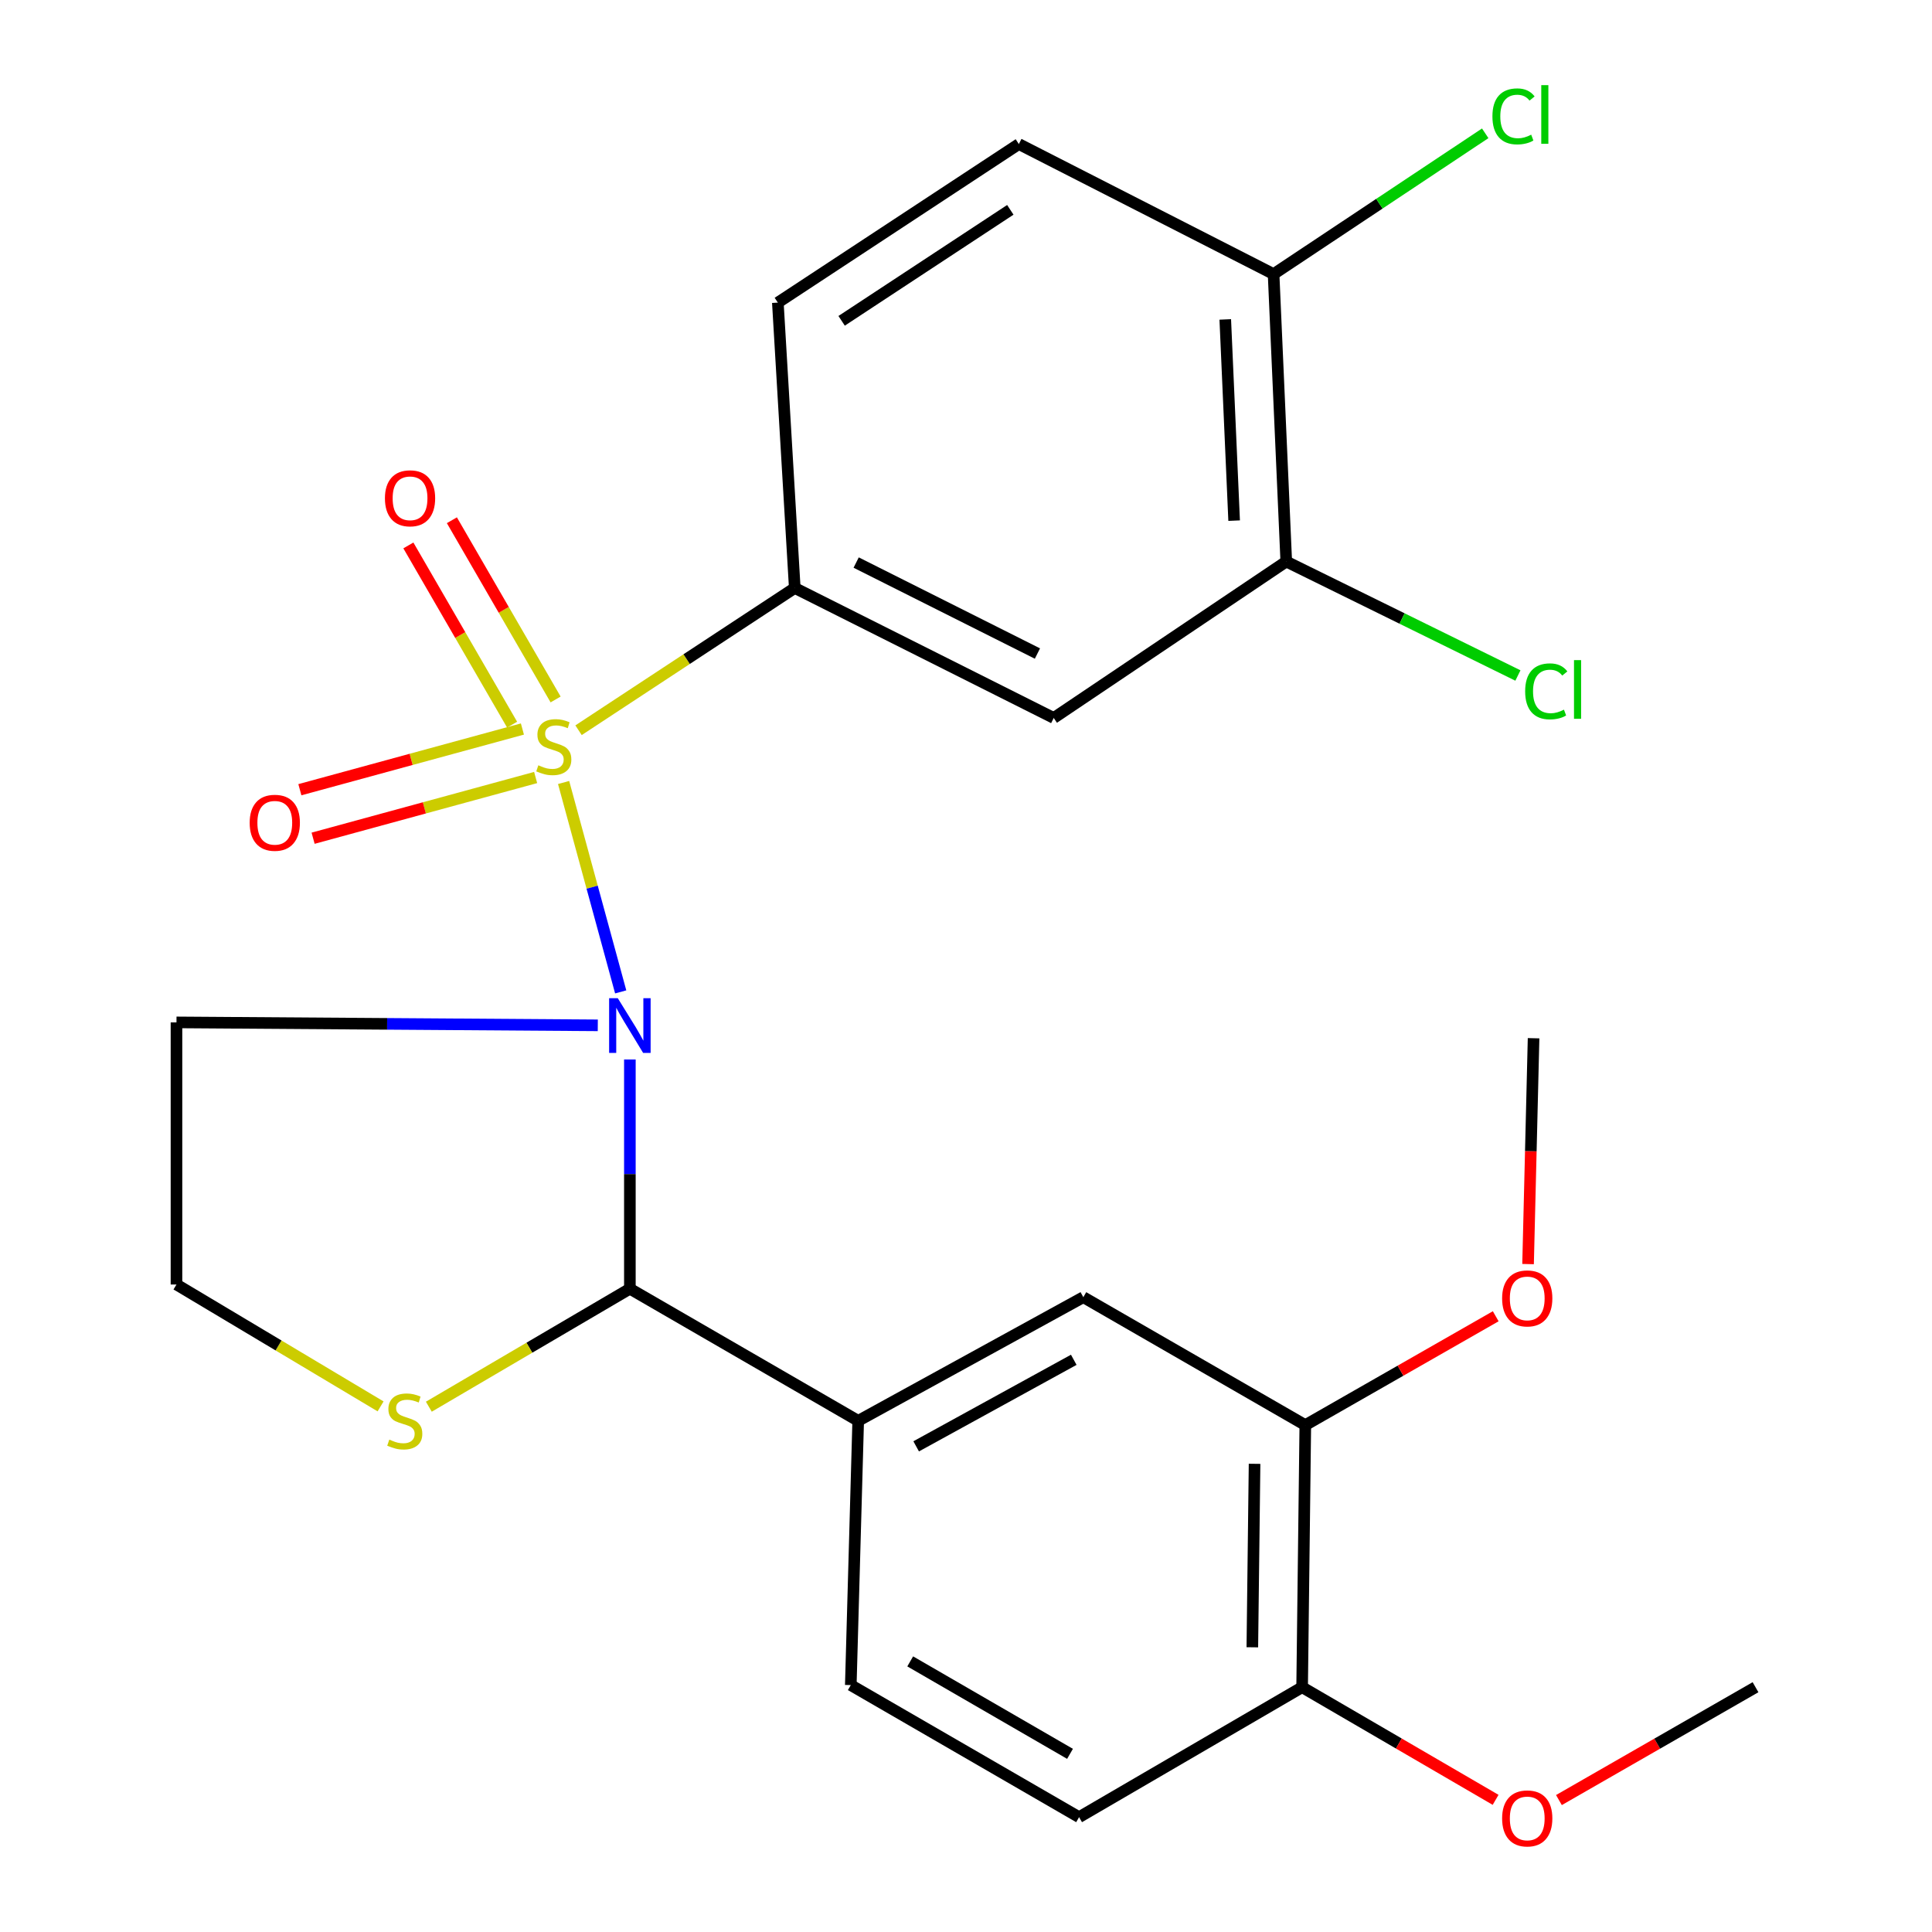 <?xml version='1.0' encoding='iso-8859-1'?>
<svg version='1.1' baseProfile='full'
              xmlns='http://www.w3.org/2000/svg'
                      xmlns:rdkit='http://www.rdkit.org/xml'
                      xmlns:xlink='http://www.w3.org/1999/xlink'
                  xml:space='preserve'
width='1000px' height='1000px' viewBox='0 0 1000 1000'>
<!-- END OF HEADER -->
<rect style='opacity:1.0;fill:#FFFFFF;stroke:none' width='1000' height='1000' x='0' y='0'> </rect>
<path class='bond-0' d='M 291.721,405.016 L 306.497,459.21' style='fill:none;fill-rule:evenodd;stroke:#CCCC00;stroke-width:6px;stroke-linecap:butt;stroke-linejoin:miter;stroke-opacity:1' />
<path class='bond-0' d='M 306.497,459.21 L 321.273,513.403' style='fill:none;fill-rule:evenodd;stroke:#0000FF;stroke-width:6px;stroke-linecap:butt;stroke-linejoin:miter;stroke-opacity:1' />
<path class='bond-2' d='M 299.456,377.965 L 355.413,341.153' style='fill:none;fill-rule:evenodd;stroke:#CCCC00;stroke-width:6px;stroke-linecap:butt;stroke-linejoin:miter;stroke-opacity:1' />
<path class='bond-2' d='M 355.413,341.153 L 411.37,304.341' style='fill:none;fill-rule:evenodd;stroke:#000000;stroke-width:6px;stroke-linecap:butt;stroke-linejoin:miter;stroke-opacity:1' />
<path class='bond-5' d='M 270.398,377.339 L 212.806,393.048' style='fill:none;fill-rule:evenodd;stroke:#CCCC00;stroke-width:6px;stroke-linecap:butt;stroke-linejoin:miter;stroke-opacity:1' />
<path class='bond-5' d='M 212.806,393.048 L 155.215,408.758' style='fill:none;fill-rule:evenodd;stroke:#FF0000;stroke-width:6px;stroke-linecap:butt;stroke-linejoin:miter;stroke-opacity:1' />
<path class='bond-5' d='M 277.245,402.443 L 219.654,418.152' style='fill:none;fill-rule:evenodd;stroke:#CCCC00;stroke-width:6px;stroke-linecap:butt;stroke-linejoin:miter;stroke-opacity:1' />
<path class='bond-5' d='M 219.654,418.152 L 162.062,433.862' style='fill:none;fill-rule:evenodd;stroke:#FF0000;stroke-width:6px;stroke-linecap:butt;stroke-linejoin:miter;stroke-opacity:1' />
<path class='bond-6' d='M 287.583,362.043 L 260.738,315.66' style='fill:none;fill-rule:evenodd;stroke:#CCCC00;stroke-width:6px;stroke-linecap:butt;stroke-linejoin:miter;stroke-opacity:1' />
<path class='bond-6' d='M 260.738,315.66 L 233.893,269.277' style='fill:none;fill-rule:evenodd;stroke:#FF0000;stroke-width:6px;stroke-linecap:butt;stroke-linejoin:miter;stroke-opacity:1' />
<path class='bond-6' d='M 265.062,375.077 L 238.217,328.694' style='fill:none;fill-rule:evenodd;stroke:#CCCC00;stroke-width:6px;stroke-linecap:butt;stroke-linejoin:miter;stroke-opacity:1' />
<path class='bond-6' d='M 238.217,328.694 L 211.372,282.312' style='fill:none;fill-rule:evenodd;stroke:#FF0000;stroke-width:6px;stroke-linecap:butt;stroke-linejoin:miter;stroke-opacity:1' />
<path class='bond-1' d='M 326.022,548.389 L 326.022,607.715' style='fill:none;fill-rule:evenodd;stroke:#0000FF;stroke-width:6px;stroke-linecap:butt;stroke-linejoin:miter;stroke-opacity:1' />
<path class='bond-1' d='M 326.022,607.715 L 326.022,667.042' style='fill:none;fill-rule:evenodd;stroke:#000000;stroke-width:6px;stroke-linecap:butt;stroke-linejoin:miter;stroke-opacity:1' />
<path class='bond-11' d='M 309.415,530.708 L 200.379,529.949' style='fill:none;fill-rule:evenodd;stroke:#0000FF;stroke-width:6px;stroke-linecap:butt;stroke-linejoin:miter;stroke-opacity:1' />
<path class='bond-11' d='M 200.379,529.949 L 91.344,529.19' style='fill:none;fill-rule:evenodd;stroke:#000000;stroke-width:6px;stroke-linecap:butt;stroke-linejoin:miter;stroke-opacity:1' />
<path class='bond-3' d='M 326.022,667.042 L 444.2,735.419' style='fill:none;fill-rule:evenodd;stroke:#000000;stroke-width:6px;stroke-linecap:butt;stroke-linejoin:miter;stroke-opacity:1' />
<path class='bond-7' d='M 326.022,667.042 L 273.993,697.575' style='fill:none;fill-rule:evenodd;stroke:#000000;stroke-width:6px;stroke-linecap:butt;stroke-linejoin:miter;stroke-opacity:1' />
<path class='bond-7' d='M 273.993,697.575 L 221.964,728.108' style='fill:none;fill-rule:evenodd;stroke:#CCCC00;stroke-width:6px;stroke-linecap:butt;stroke-linejoin:miter;stroke-opacity:1' />
<path class='bond-4' d='M 411.37,304.341 L 545.406,371.619' style='fill:none;fill-rule:evenodd;stroke:#000000;stroke-width:6px;stroke-linecap:butt;stroke-linejoin:miter;stroke-opacity:1' />
<path class='bond-4' d='M 443.149,291.177 L 536.974,338.272' style='fill:none;fill-rule:evenodd;stroke:#000000;stroke-width:6px;stroke-linecap:butt;stroke-linejoin:miter;stroke-opacity:1' />
<path class='bond-14' d='M 411.37,304.341 L 402.61,156.63' style='fill:none;fill-rule:evenodd;stroke:#000000;stroke-width:6px;stroke-linecap:butt;stroke-linejoin:miter;stroke-opacity:1' />
<path class='bond-9' d='M 444.2,735.419 L 560.73,671.422' style='fill:none;fill-rule:evenodd;stroke:#000000;stroke-width:6px;stroke-linecap:butt;stroke-linejoin:miter;stroke-opacity:1' />
<path class='bond-9' d='M 474.205,748.627 L 555.776,703.829' style='fill:none;fill-rule:evenodd;stroke:#000000;stroke-width:6px;stroke-linecap:butt;stroke-linejoin:miter;stroke-opacity:1' />
<path class='bond-15' d='M 444.2,735.419 L 440.369,872.201' style='fill:none;fill-rule:evenodd;stroke:#000000;stroke-width:6px;stroke-linecap:butt;stroke-linejoin:miter;stroke-opacity:1' />
<path class='bond-8' d='M 545.406,371.619 L 665.767,290.651' style='fill:none;fill-rule:evenodd;stroke:#000000;stroke-width:6px;stroke-linecap:butt;stroke-linejoin:miter;stroke-opacity:1' />
<path class='bond-25' d='M 196.986,727.942 L 144.165,696.401' style='fill:none;fill-rule:evenodd;stroke:#CCCC00;stroke-width:6px;stroke-linecap:butt;stroke-linejoin:miter;stroke-opacity:1' />
<path class='bond-25' d='M 144.165,696.401 L 91.344,664.859' style='fill:none;fill-rule:evenodd;stroke:#000000;stroke-width:6px;stroke-linecap:butt;stroke-linejoin:miter;stroke-opacity:1' />
<path class='bond-19' d='M 665.767,290.651 L 725.718,320.147' style='fill:none;fill-rule:evenodd;stroke:#000000;stroke-width:6px;stroke-linecap:butt;stroke-linejoin:miter;stroke-opacity:1' />
<path class='bond-19' d='M 725.718,320.147 L 785.668,349.642' style='fill:none;fill-rule:evenodd;stroke:#00CC00;stroke-width:6px;stroke-linecap:butt;stroke-linejoin:miter;stroke-opacity:1' />
<path class='bond-26' d='M 665.767,290.651 L 659.204,141.87' style='fill:none;fill-rule:evenodd;stroke:#000000;stroke-width:6px;stroke-linecap:butt;stroke-linejoin:miter;stroke-opacity:1' />
<path class='bond-26' d='M 638.787,269.481 L 634.193,165.334' style='fill:none;fill-rule:evenodd;stroke:#000000;stroke-width:6px;stroke-linecap:butt;stroke-linejoin:miter;stroke-opacity:1' />
<path class='bond-10' d='M 560.73,671.422 L 675.626,737.631' style='fill:none;fill-rule:evenodd;stroke:#000000;stroke-width:6px;stroke-linecap:butt;stroke-linejoin:miter;stroke-opacity:1' />
<path class='bond-21' d='M 675.626,737.631 L 724.906,709.462' style='fill:none;fill-rule:evenodd;stroke:#000000;stroke-width:6px;stroke-linecap:butt;stroke-linejoin:miter;stroke-opacity:1' />
<path class='bond-21' d='M 724.906,709.462 L 774.185,681.293' style='fill:none;fill-rule:evenodd;stroke:#FF0000;stroke-width:6px;stroke-linecap:butt;stroke-linejoin:miter;stroke-opacity:1' />
<path class='bond-27' d='M 675.626,737.631 L 673.978,873.3' style='fill:none;fill-rule:evenodd;stroke:#000000;stroke-width:6px;stroke-linecap:butt;stroke-linejoin:miter;stroke-opacity:1' />
<path class='bond-27' d='M 649.36,757.665 L 648.206,852.634' style='fill:none;fill-rule:evenodd;stroke:#000000;stroke-width:6px;stroke-linecap:butt;stroke-linejoin:miter;stroke-opacity:1' />
<path class='bond-18' d='M 91.344,529.19 L 91.344,664.859' style='fill:none;fill-rule:evenodd;stroke:#000000;stroke-width:6px;stroke-linecap:butt;stroke-linejoin:miter;stroke-opacity:1' />
<path class='bond-12' d='M 659.204,141.87 L 527.351,74.563' style='fill:none;fill-rule:evenodd;stroke:#000000;stroke-width:6px;stroke-linecap:butt;stroke-linejoin:miter;stroke-opacity:1' />
<path class='bond-20' d='M 659.204,141.87 L 713.975,105.435' style='fill:none;fill-rule:evenodd;stroke:#000000;stroke-width:6px;stroke-linecap:butt;stroke-linejoin:miter;stroke-opacity:1' />
<path class='bond-20' d='M 713.975,105.435 L 768.746,68.999' style='fill:none;fill-rule:evenodd;stroke:#00CC00;stroke-width:6px;stroke-linecap:butt;stroke-linejoin:miter;stroke-opacity:1' />
<path class='bond-13' d='M 673.978,873.3 L 558.532,940.564' style='fill:none;fill-rule:evenodd;stroke:#000000;stroke-width:6px;stroke-linecap:butt;stroke-linejoin:miter;stroke-opacity:1' />
<path class='bond-22' d='M 673.978,873.3 L 724.05,902.449' style='fill:none;fill-rule:evenodd;stroke:#000000;stroke-width:6px;stroke-linecap:butt;stroke-linejoin:miter;stroke-opacity:1' />
<path class='bond-22' d='M 724.05,902.449 L 774.123,931.598' style='fill:none;fill-rule:evenodd;stroke:#FF0000;stroke-width:6px;stroke-linecap:butt;stroke-linejoin:miter;stroke-opacity:1' />
<path class='bond-16' d='M 402.61,156.63 L 527.351,74.563' style='fill:none;fill-rule:evenodd;stroke:#000000;stroke-width:6px;stroke-linecap:butt;stroke-linejoin:miter;stroke-opacity:1' />
<path class='bond-16' d='M 435.623,166.058 L 522.941,108.611' style='fill:none;fill-rule:evenodd;stroke:#000000;stroke-width:6px;stroke-linecap:butt;stroke-linejoin:miter;stroke-opacity:1' />
<path class='bond-17' d='M 440.369,872.201 L 558.532,940.564' style='fill:none;fill-rule:evenodd;stroke:#000000;stroke-width:6px;stroke-linecap:butt;stroke-linejoin:miter;stroke-opacity:1' />
<path class='bond-17' d='M 471.124,859.933 L 553.838,907.786' style='fill:none;fill-rule:evenodd;stroke:#000000;stroke-width:6px;stroke-linecap:butt;stroke-linejoin:miter;stroke-opacity:1' />
<path class='bond-23' d='M 790.924,654.286 L 792.35,595.836' style='fill:none;fill-rule:evenodd;stroke:#FF0000;stroke-width:6px;stroke-linecap:butt;stroke-linejoin:miter;stroke-opacity:1' />
<path class='bond-23' d='M 792.35,595.836 L 793.775,537.386' style='fill:none;fill-rule:evenodd;stroke:#000000;stroke-width:6px;stroke-linecap:butt;stroke-linejoin:miter;stroke-opacity:1' />
<path class='bond-24' d='M 806.899,931.71 L 857.778,902.505' style='fill:none;fill-rule:evenodd;stroke:#FF0000;stroke-width:6px;stroke-linecap:butt;stroke-linejoin:miter;stroke-opacity:1' />
<path class='bond-24' d='M 857.778,902.505 L 908.656,873.3' style='fill:none;fill-rule:evenodd;stroke:#000000;stroke-width:6px;stroke-linecap:butt;stroke-linejoin:miter;stroke-opacity:1' />
<path  class='atom-0' d='M 278.644 396.113
Q 278.964 396.233, 280.284 396.793
Q 281.604 397.353, 283.044 397.713
Q 284.524 398.033, 285.964 398.033
Q 288.644 398.033, 290.204 396.753
Q 291.764 395.433, 291.764 393.153
Q 291.764 391.593, 290.964 390.633
Q 290.204 389.673, 289.004 389.153
Q 287.804 388.633, 285.804 388.033
Q 283.284 387.273, 281.764 386.553
Q 280.284 385.833, 279.204 384.313
Q 278.164 382.793, 278.164 380.233
Q 278.164 376.673, 280.564 374.473
Q 283.004 372.273, 287.804 372.273
Q 291.084 372.273, 294.804 373.833
L 293.884 376.913
Q 290.484 375.513, 287.924 375.513
Q 285.164 375.513, 283.644 376.673
Q 282.124 377.793, 282.164 379.753
Q 282.164 381.273, 282.924 382.193
Q 283.724 383.113, 284.844 383.633
Q 286.004 384.153, 287.924 384.753
Q 290.484 385.553, 292.004 386.353
Q 293.524 387.153, 294.604 388.793
Q 295.724 390.393, 295.724 393.153
Q 295.724 397.073, 293.084 399.193
Q 290.484 401.273, 286.124 401.273
Q 283.604 401.273, 281.684 400.713
Q 279.804 400.193, 277.564 399.273
L 278.644 396.113
' fill='#CCCC00'/>
<path  class='atom-1' d='M 319.762 516.663
L 329.042 531.663
Q 329.962 533.143, 331.442 535.823
Q 332.922 538.503, 333.002 538.663
L 333.002 516.663
L 336.762 516.663
L 336.762 544.983
L 332.882 544.983
L 322.922 528.583
Q 321.762 526.663, 320.522 524.463
Q 319.322 522.263, 318.962 521.583
L 318.962 544.983
L 315.282 544.983
L 315.282 516.663
L 319.762 516.663
' fill='#0000FF'/>
<path  class='atom-6' d='M 129.229 425.866
Q 129.229 419.066, 132.589 415.266
Q 135.949 411.466, 142.229 411.466
Q 148.509 411.466, 151.869 415.266
Q 155.229 419.066, 155.229 425.866
Q 155.229 432.746, 151.829 436.666
Q 148.429 440.546, 142.229 440.546
Q 135.989 440.546, 132.589 436.666
Q 129.229 432.786, 129.229 425.866
M 142.229 437.346
Q 146.549 437.346, 148.869 434.466
Q 151.229 431.546, 151.229 425.866
Q 151.229 420.306, 148.869 417.506
Q 146.549 414.666, 142.229 414.666
Q 137.909 414.666, 135.549 417.466
Q 133.229 420.266, 133.229 425.866
Q 133.229 431.586, 135.549 434.466
Q 137.909 437.346, 142.229 437.346
' fill='#FF0000'/>
<path  class='atom-7' d='M 199.239 257.916
Q 199.239 251.116, 202.599 247.316
Q 205.959 243.516, 212.239 243.516
Q 218.519 243.516, 221.879 247.316
Q 225.239 251.116, 225.239 257.916
Q 225.239 264.796, 221.839 268.716
Q 218.439 272.596, 212.239 272.596
Q 205.999 272.596, 202.599 268.716
Q 199.239 264.836, 199.239 257.916
M 212.239 269.396
Q 216.559 269.396, 218.879 266.516
Q 221.239 263.596, 221.239 257.916
Q 221.239 252.356, 218.879 249.556
Q 216.559 246.716, 212.239 246.716
Q 207.919 246.716, 205.559 249.516
Q 203.239 252.316, 203.239 257.916
Q 203.239 263.636, 205.559 266.516
Q 207.919 269.396, 212.239 269.396
' fill='#FF0000'/>
<path  class='atom-8' d='M 201.507 745.139
Q 201.827 745.259, 203.147 745.819
Q 204.467 746.379, 205.907 746.739
Q 207.387 747.059, 208.827 747.059
Q 211.507 747.059, 213.067 745.779
Q 214.627 744.459, 214.627 742.179
Q 214.627 740.619, 213.827 739.659
Q 213.067 738.699, 211.867 738.179
Q 210.667 737.659, 208.667 737.059
Q 206.147 736.299, 204.627 735.579
Q 203.147 734.859, 202.067 733.339
Q 201.027 731.819, 201.027 729.259
Q 201.027 725.699, 203.427 723.499
Q 205.867 721.299, 210.667 721.299
Q 213.947 721.299, 217.667 722.859
L 216.747 725.939
Q 213.347 724.539, 210.787 724.539
Q 208.027 724.539, 206.507 725.699
Q 204.987 726.819, 205.027 728.779
Q 205.027 730.299, 205.787 731.219
Q 206.587 732.139, 207.707 732.659
Q 208.867 733.179, 210.787 733.779
Q 213.347 734.579, 214.867 735.379
Q 216.387 736.179, 217.467 737.819
Q 218.587 739.419, 218.587 742.179
Q 218.587 746.099, 215.947 748.219
Q 213.347 750.299, 208.987 750.299
Q 206.467 750.299, 204.547 749.739
Q 202.667 749.219, 200.427 748.299
L 201.507 745.139
' fill='#CCCC00'/>
<path  class='atom-20' d='M 789.418 357.84
Q 789.418 350.8, 792.698 347.12
Q 796.018 343.4, 802.298 343.4
Q 808.138 343.4, 811.258 347.52
L 808.618 349.68
Q 806.338 346.68, 802.298 346.68
Q 798.018 346.68, 795.738 349.56
Q 793.498 352.4, 793.498 357.84
Q 793.498 363.44, 795.818 366.32
Q 798.178 369.2, 802.738 369.2
Q 805.858 369.2, 809.498 367.32
L 810.618 370.32
Q 809.138 371.28, 806.898 371.84
Q 804.658 372.4, 802.178 372.4
Q 796.018 372.4, 792.698 368.64
Q 789.418 364.88, 789.418 357.84
' fill='#00CC00'/>
<path  class='atom-20' d='M 814.698 341.68
L 818.378 341.68
L 818.378 372.04
L 814.698 372.04
L 814.698 341.68
' fill='#00CC00'/>
<path  class='atom-21' d='M 772.475 60.234
Q 772.475 53.194, 775.755 49.514
Q 779.075 45.794, 785.355 45.794
Q 791.195 45.794, 794.315 49.914
L 791.675 52.074
Q 789.395 49.074, 785.355 49.074
Q 781.075 49.074, 778.795 51.954
Q 776.555 54.794, 776.555 60.234
Q 776.555 65.834, 778.875 68.714
Q 781.235 71.594, 785.795 71.594
Q 788.915 71.594, 792.555 69.714
L 793.675 72.714
Q 792.195 73.674, 789.955 74.234
Q 787.715 74.794, 785.235 74.794
Q 779.075 74.794, 775.755 71.034
Q 772.475 67.274, 772.475 60.234
' fill='#00CC00'/>
<path  class='atom-21' d='M 797.755 44.074
L 801.435 44.074
L 801.435 74.434
L 797.755 74.434
L 797.755 44.074
' fill='#00CC00'/>
<path  class='atom-22' d='M 777.493 672.051
Q 777.493 665.251, 780.853 661.451
Q 784.213 657.651, 790.493 657.651
Q 796.773 657.651, 800.133 661.451
Q 803.493 665.251, 803.493 672.051
Q 803.493 678.931, 800.093 682.851
Q 796.693 686.731, 790.493 686.731
Q 784.253 686.731, 780.853 682.851
Q 777.493 678.971, 777.493 672.051
M 790.493 683.531
Q 794.813 683.531, 797.133 680.651
Q 799.493 677.731, 799.493 672.051
Q 799.493 666.491, 797.133 663.691
Q 794.813 660.851, 790.493 660.851
Q 786.173 660.851, 783.813 663.651
Q 781.493 666.451, 781.493 672.051
Q 781.493 677.771, 783.813 680.651
Q 786.173 683.531, 790.493 683.531
' fill='#FF0000'/>
<path  class='atom-23' d='M 777.493 941.208
Q 777.493 934.408, 780.853 930.608
Q 784.213 926.808, 790.493 926.808
Q 796.773 926.808, 800.133 930.608
Q 803.493 934.408, 803.493 941.208
Q 803.493 948.088, 800.093 952.008
Q 796.693 955.888, 790.493 955.888
Q 784.253 955.888, 780.853 952.008
Q 777.493 948.128, 777.493 941.208
M 790.493 952.688
Q 794.813 952.688, 797.133 949.808
Q 799.493 946.888, 799.493 941.208
Q 799.493 935.648, 797.133 932.848
Q 794.813 930.008, 790.493 930.008
Q 786.173 930.008, 783.813 932.808
Q 781.493 935.608, 781.493 941.208
Q 781.493 946.928, 783.813 949.808
Q 786.173 952.688, 790.493 952.688
' fill='#FF0000'/>
</svg>
